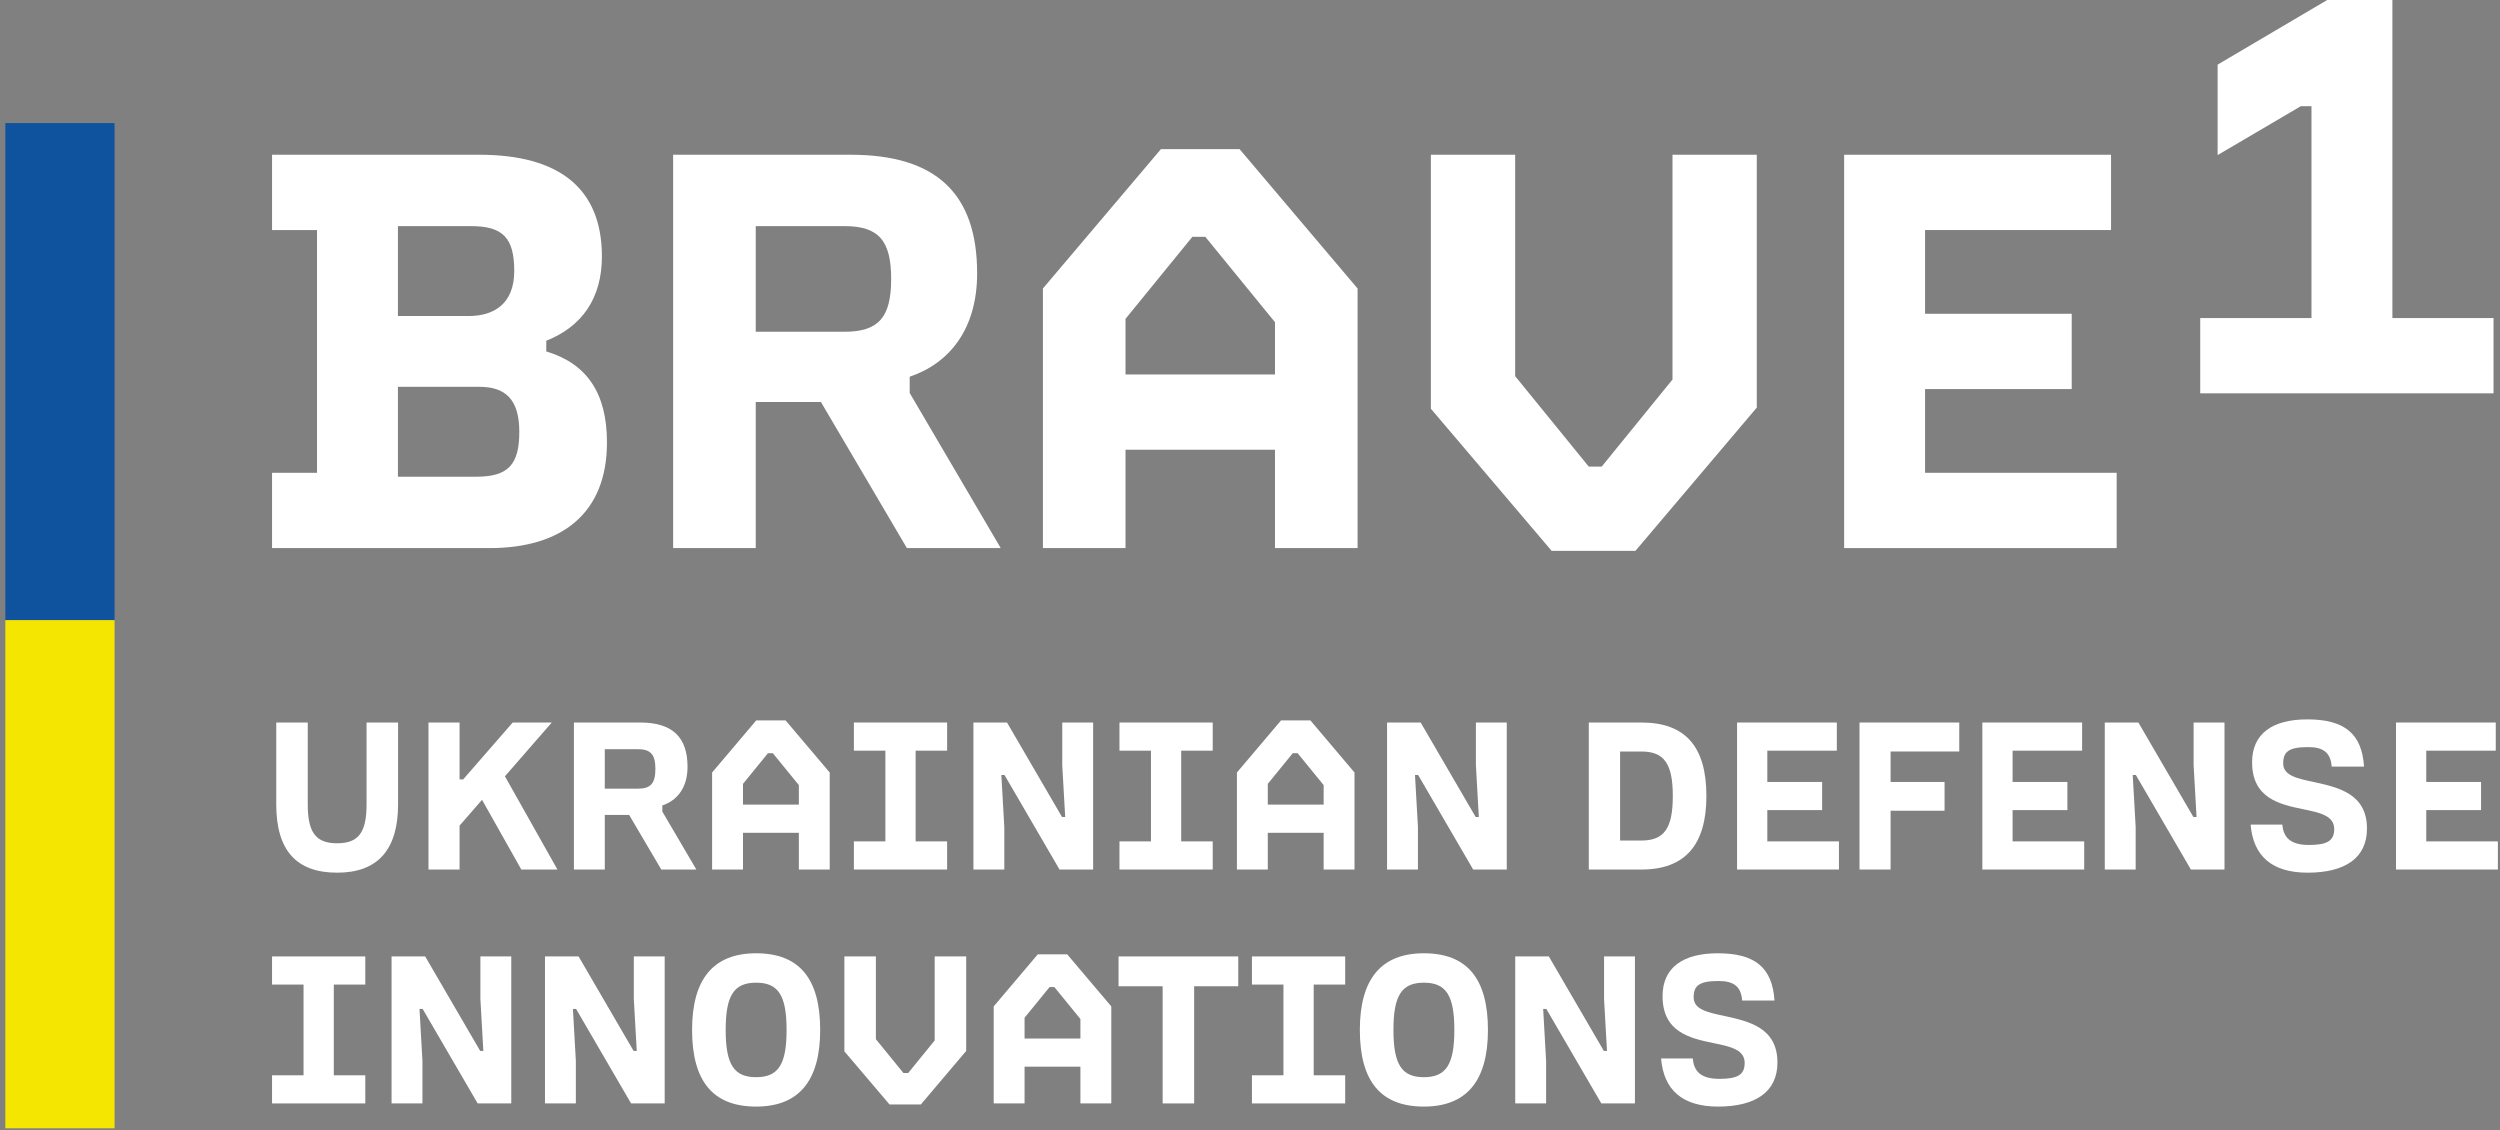 <svg width="334" height="151" viewBox="0 0 334 151" fill="none" xmlns="http://www.w3.org/2000/svg">
<rect x="0" y="0" width="334" height="151" fill="#808080" stroke="none"/>
<path d="M229.525 147.839C224.756 147.839 222.259 145.595 221.922 141.414H226.158C226.299 143.238 227.365 144.136 229.722 144.136C232.163 144.136 233.088 143.575 233.088 142.004C233.088 140.236 231.181 139.815 228.964 139.366C225.85 138.721 222.118 137.935 222.118 133.082C222.118 129.266 224.84 127.358 229.497 127.358C234.463 127.358 236.792 129.266 237.073 133.671H232.752C232.612 131.819 231.658 131.062 229.609 131.062C227.056 131.062 226.271 131.651 226.271 133.25C226.271 134.877 228.179 135.27 230.451 135.747C233.622 136.448 237.465 137.29 237.465 141.948C237.465 145.875 234.547 147.839 229.525 147.839Z" fill="white"/>
<path d="M202.435 147.418V127.779H206.924L214.275 140.404H214.695L214.303 133.474V127.779H218.427V147.418H213.938L206.587 134.793H206.166L206.559 141.723V147.418H202.435Z" fill="white"/>
<path d="M190.233 147.839C184.481 147.839 181.675 144.473 181.675 137.599C181.675 130.781 184.537 127.358 190.233 127.358C195.984 127.358 198.79 130.725 198.79 137.599C198.79 144.417 195.928 147.839 190.233 147.839ZM186.164 137.599C186.164 142.2 187.259 143.912 190.233 143.912C193.207 143.912 194.301 142.2 194.301 137.599C194.301 132.998 193.207 131.286 190.233 131.286C187.259 131.286 186.164 132.998 186.164 137.599Z" fill="white"/>
<path d="M167.26 147.418V143.659H171.469V131.538H167.26V127.779H179.717V131.538H175.509V143.659H179.717V147.418H167.26Z" fill="white"/>
<path d="M165.43 127.779V131.763H159.538V147.418H155.33V131.763H149.438V127.779H165.43Z" fill="white"/>
<path d="M132.757 147.418V134.456L138.649 127.498H142.577L148.469 134.456V147.418H144.344V142.509H136.881V147.418H132.757ZM136.881 138.749H144.344V136.14L140.865 131.875H140.22L136.881 135.971V138.749Z" fill="white"/>
<path d="M118.842 147.559L112.81 140.46V127.779H117.018V138.833L120.694 143.35H121.339L124.874 139.001V127.779H129.083V140.404L123.022 147.559H118.842Z" fill="white"/>
<path d="M101.019 147.839C95.268 147.839 92.462 144.473 92.462 137.599C92.462 130.781 95.324 127.358 101.019 127.358C106.771 127.358 109.577 130.725 109.577 137.599C109.577 144.417 106.715 147.839 101.019 147.839ZM96.951 137.599C96.951 142.2 98.045 143.912 101.019 143.912C103.993 143.912 105.087 142.2 105.087 137.599C105.087 132.998 103.993 131.286 101.019 131.286C98.045 131.286 96.951 132.998 96.951 137.599Z" fill="white"/>
<path d="M72.81 147.418V127.779H77.299L84.65 140.404H85.071L84.678 133.474V127.779H88.802V147.418H84.313L76.963 134.793H76.542L76.934 141.723V147.418H72.81Z" fill="white"/>
<path d="M52.314 147.418V127.779H56.803L64.154 140.404H64.575L64.182 133.474V127.779H68.306V147.418H63.817L56.466 134.793H56.045L56.438 141.723V147.418H52.314Z" fill="white"/>
<path d="M36.346 147.418V143.659H40.554V131.538H36.346V127.779H48.803V131.538H44.594V143.659H48.803V147.418H36.346Z" fill="white"/>
<path d="M320.107 96.529H333.434V100.289H324.148V104.469H331.47V108.229H324.148V112.409H333.715V116.169H320.107V96.529Z" fill="white"/>
<path d="M308.287 116.59C303.518 116.59 301.021 114.345 300.684 110.165H304.921C305.061 111.989 306.127 112.886 308.484 112.886C310.925 112.886 311.851 112.325 311.851 110.754C311.851 108.986 309.943 108.566 307.726 108.117C304.612 107.471 300.88 106.686 300.88 101.832C300.88 98.016 303.602 96.109 308.259 96.109C313.225 96.109 315.554 98.016 315.835 102.421H311.514C311.374 100.57 310.42 99.812 308.372 99.812C305.818 99.812 305.033 100.401 305.033 102C305.033 103.628 306.941 104.02 309.213 104.497C312.384 105.199 316.228 106.041 316.228 110.698C316.228 114.626 313.31 116.59 308.287 116.59Z" fill="white"/>
<path d="M281.199 116.169V96.529H285.688L293.039 109.155H293.46L293.067 102.225V96.529H297.192V116.169H292.703L285.352 103.543H284.931L285.324 110.473V116.169H281.199Z" fill="white"/>
<path d="M264.842 96.529H278.169V100.289H268.882V104.469H276.205V108.229H268.882V112.409H278.449V116.169H264.842V96.529Z" fill="white"/>
<path d="M248.43 96.529H261.757V100.401H252.583V104.469H259.793V108.313H252.583V116.169H248.43V96.529Z" fill="white"/>
<path d="M232.073 96.529H245.4V100.289H236.113V104.469H243.436V108.229H236.113V112.409H245.681V116.169H232.073V96.529Z" fill="white"/>
<path d="M212.263 116.169V112.409V100.289V96.529H219.305C225.169 96.529 227.975 99.756 227.975 106.349C227.975 112.886 225.113 116.169 219.305 116.169H212.263ZM216.444 112.297H219.277C222.336 112.297 223.486 110.67 223.486 106.349C223.486 102.028 222.336 100.401 219.277 100.401H216.444V112.297Z" fill="white"/>
<path d="M185.312 116.169V96.529H189.801L197.152 109.155H197.572L197.18 102.225V96.529H201.304V116.169H196.815L189.464 103.543H189.043L189.436 110.473V116.169H185.312Z" fill="white"/>
<path d="M165.251 116.169V103.207L171.143 96.249H175.071L180.963 103.207V116.169H176.839V111.259H169.376V116.169H165.251ZM169.376 107.499H176.839V104.89L173.36 100.625H172.715L169.376 104.722V107.499Z" fill="white"/>
<path d="M149.561 116.169V112.409H153.769V100.289H149.561V96.529H162.018V100.289H157.809V112.409H162.018V116.169H149.561Z" fill="white"/>
<path d="M130.049 116.169V96.529H134.538L141.889 109.155H142.31L141.917 102.225V96.529H146.042V116.169H141.553L134.202 103.543H133.781L134.174 110.473V116.169H130.049Z" fill="white"/>
<path d="M114.079 116.169V112.409H118.287V100.289H114.079V96.529H126.536V100.289H122.327V112.409H126.536V116.169H114.079Z" fill="white"/>
<path d="M95.138 116.169V103.207L101.03 96.249H104.958L110.85 103.207V116.169H106.726V111.259H99.263V116.169H95.138ZM99.263 107.499H106.726V104.89L103.247 100.625H102.601L99.263 104.722V107.499Z" fill="white"/>
<path d="M76.675 116.169V96.529H85.541C89.806 96.529 91.854 98.465 91.854 102.449C91.854 105.227 90.479 106.938 88.487 107.612V108.425L93.032 116.169H88.347L84.054 108.874H80.8V116.169H76.675ZM80.8 105.367H85.233C86.944 105.367 87.561 104.638 87.561 102.73C87.561 100.822 86.944 100.092 85.233 100.092H80.8V105.367Z" fill="white"/>
<path d="M57.246 116.169V96.529H61.398V104.132H61.875L68.496 96.529H73.715L67.458 103.712L74.472 116.169H69.647L64.4 106.854L61.398 110.305V116.169H57.246Z" fill="white"/>
<path d="M45.044 116.59C39.573 116.59 36.908 113.588 36.908 107.471V96.529H41.116V107.471C41.116 111.203 42.182 112.662 45.044 112.662C47.906 112.662 48.972 111.203 48.972 107.471V96.529H53.181V107.471C53.181 113.531 50.459 116.59 45.044 116.59Z" fill="white"/>
<path d="M246.377 20.675H282.036V30.735H257.188V41.92H276.781V51.98H257.188V63.165H282.787V73.225H246.377V20.675Z" fill="white"/>
<path d="M207.305 73.6L191.165 54.607V20.675H202.425V50.253L212.26 62.34H213.986L223.445 50.704V20.675H234.706V54.457L218.49 73.6H207.305Z" fill="white"/>
<path d="M139.333 73.225V38.543L155.098 19.925H165.608L181.373 38.543V73.225H170.338V60.088H150.369V73.225H139.333ZM150.369 50.029H170.338V43.047L161.029 31.636H159.302L150.369 42.597V50.029Z" fill="white"/>
<path d="M89.931 73.225V20.675H113.654C125.064 20.675 130.545 25.855 130.545 36.515C130.545 43.947 126.866 48.527 121.536 50.328V52.505L133.698 73.225H121.161L109.675 53.706H100.967V73.225H89.931ZM100.967 44.323H112.828C117.407 44.323 119.059 42.371 119.059 37.266C119.059 32.161 117.407 30.209 112.828 30.209H100.967V44.323Z" fill="white"/>
<path d="M36.347 73.225V63.165H42.353V30.735H36.347V20.675H64.049C74.633 20.675 80.414 25.105 80.414 34.263C80.414 39.894 77.711 43.647 72.982 45.524V46.95C78.462 48.602 81.09 52.58 81.09 59.111C81.09 68.57 75.084 73.225 65.4 73.225H36.347ZM53.163 63.691H63.598C67.877 63.691 69.379 62.114 69.379 57.685C69.379 53.256 67.427 51.679 64.049 51.679H53.163V63.691ZM53.163 42.221H62.622C65.925 42.221 68.703 40.644 68.703 36.215C68.703 31.786 67.201 30.209 62.922 30.209H53.163V42.221Z" fill="white"/>
<path d="M310.915 0H319.624V42.49H333.136V52.549H293.949V42.49H308.813V14.188H307.387L296.276 20.719V8.633L310.915 0Z" fill="white"/>
<rect x="0.715" y="16.443" width="14.591" height="66.409" fill="#0F539E"/>
<rect x="0.715" y="82.853" width="14.591" height="67.885" fill="#F4E600"/>
</svg>
